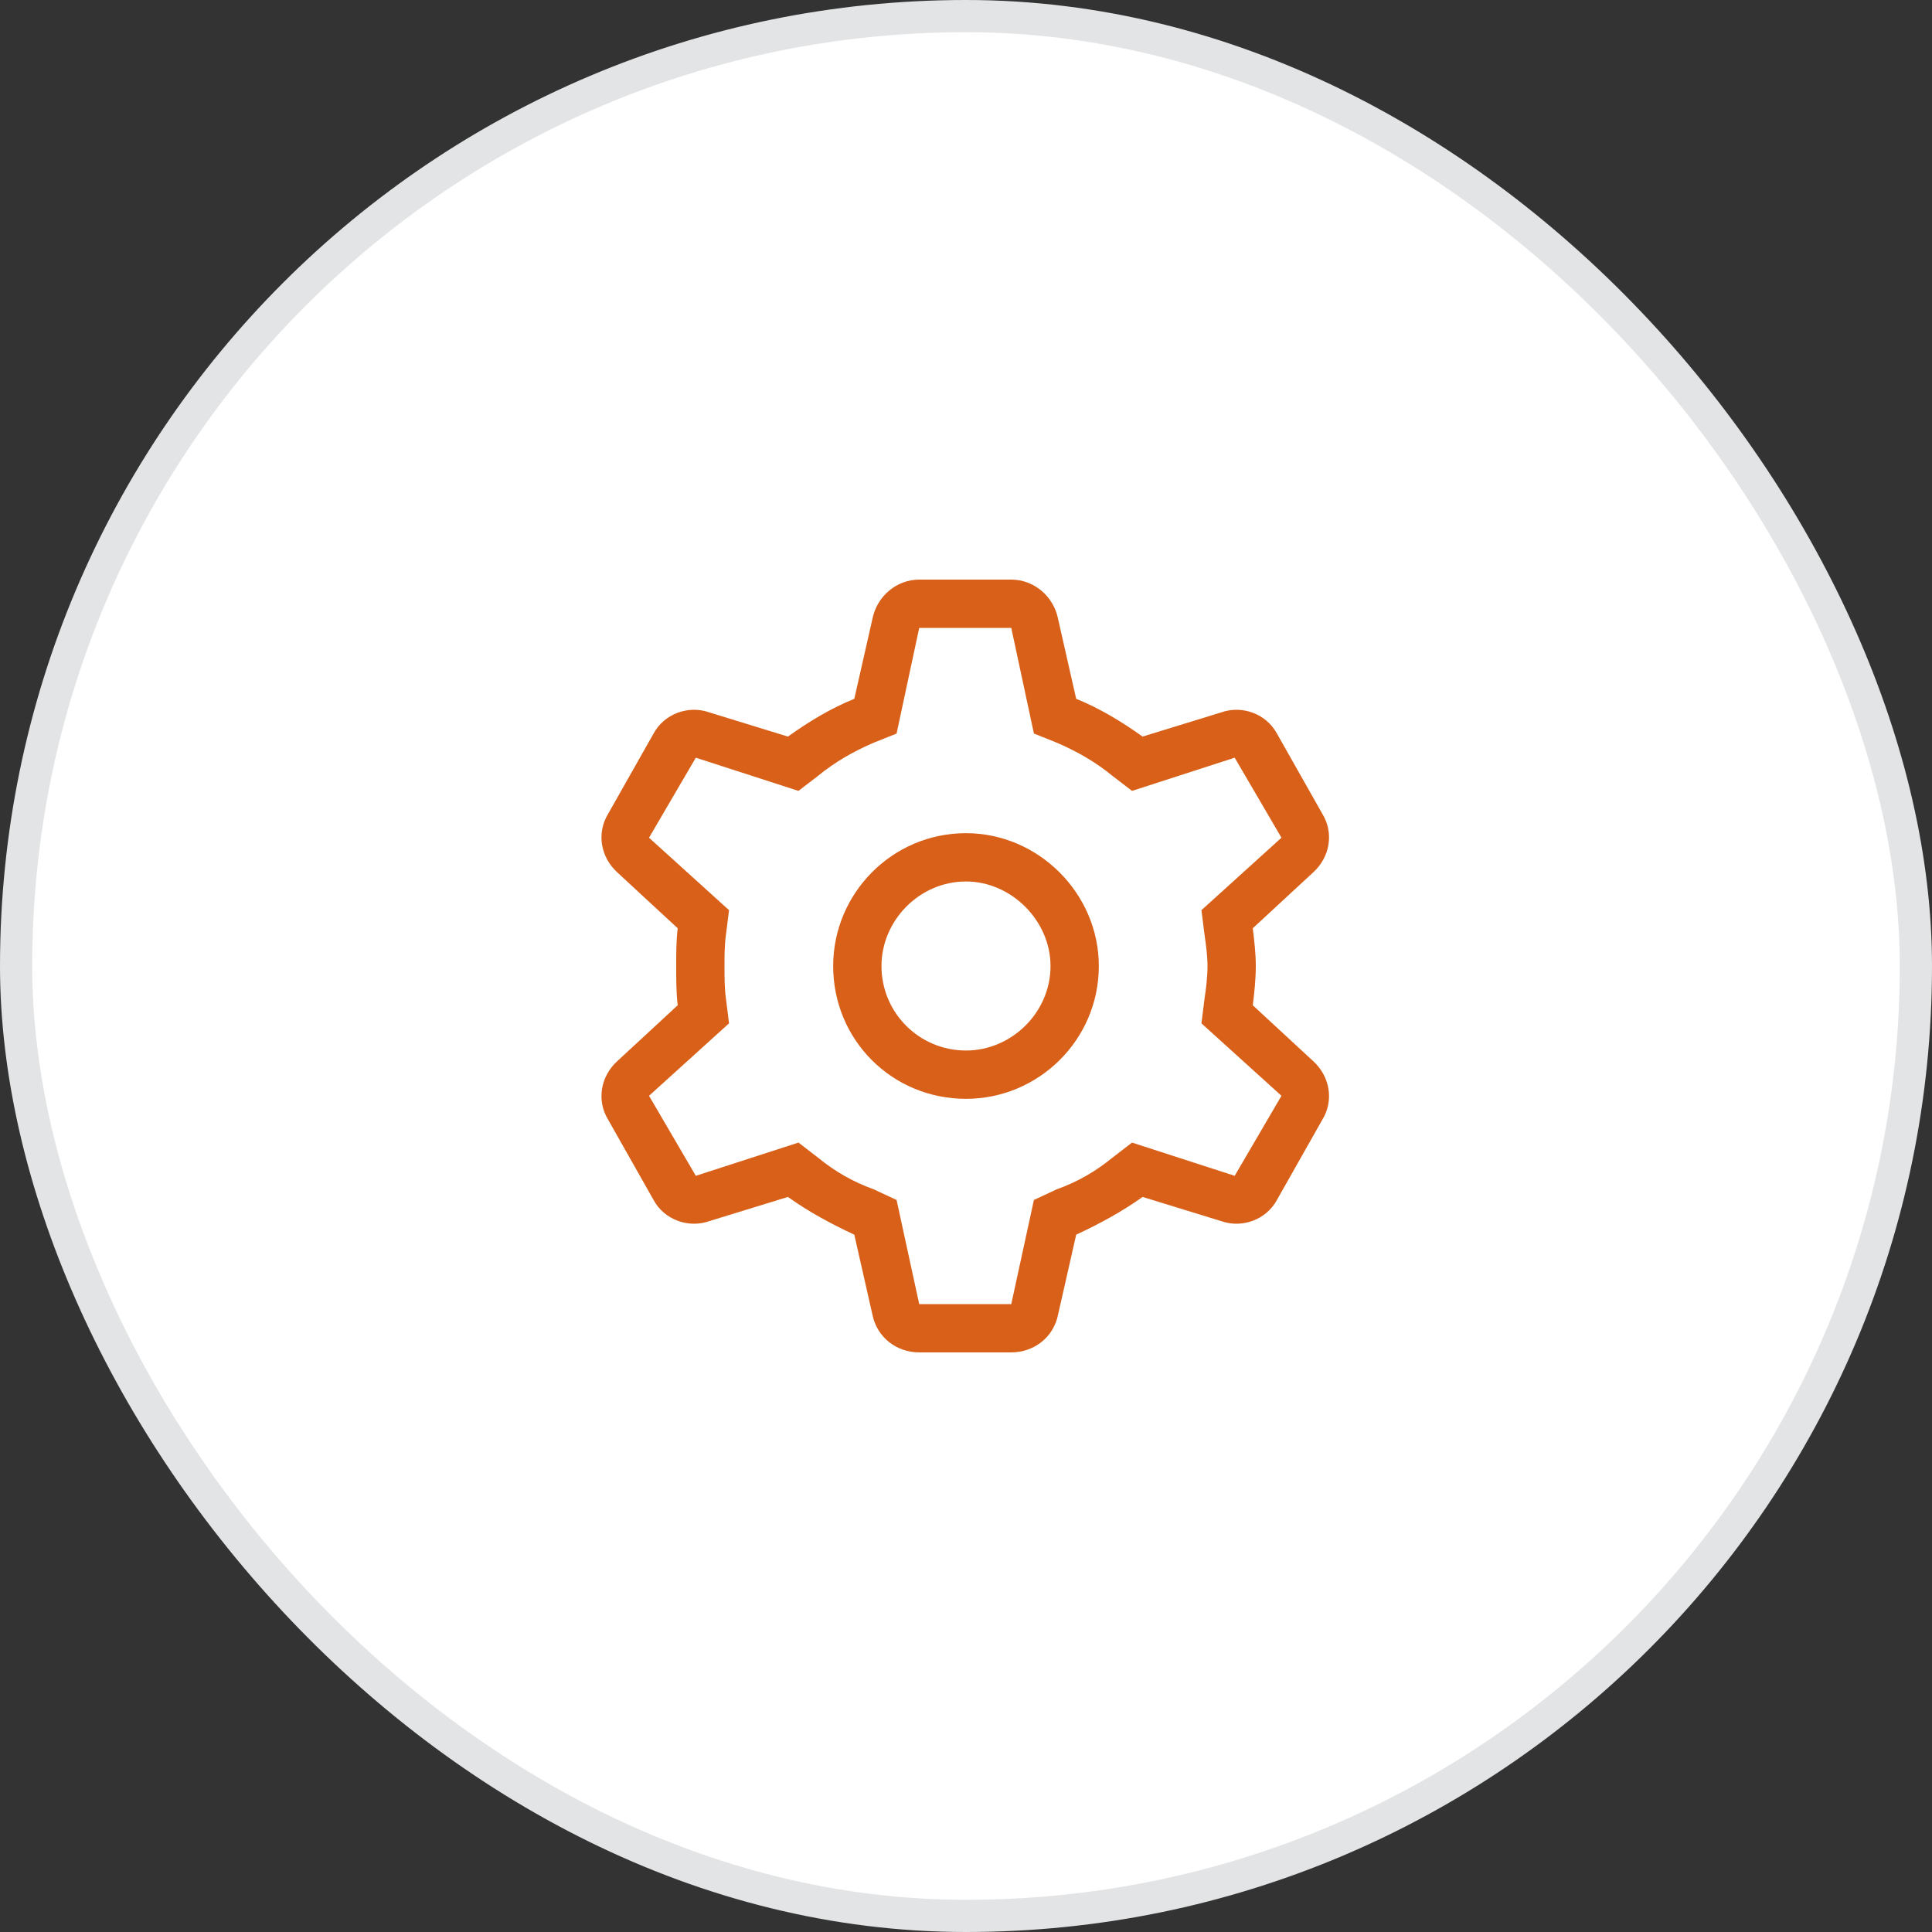 <svg width="60" height="60" viewBox="0 0 60 60" fill="none" xmlns="http://www.w3.org/2000/svg">
<rect x="0" y="0" width="60" height="60" fill="#333333" stroke="none"/>
<rect x="0.5" y="0.5" width="59" height="59" rx="29.5" fill="white"/>
<path d="M25.875 30C25.875 27.75 27.703 25.875 30 25.875C32.25 25.875 34.125 27.75 34.125 30C34.125 32.297 32.25 34.125 30 34.125C27.703 34.125 25.875 32.297 25.875 30ZM30 27.375C28.547 27.375 27.375 28.594 27.375 30C27.375 31.453 28.547 32.625 30 32.625C31.406 32.625 32.625 31.453 32.625 30C32.625 28.594 31.406 27.375 30 27.375ZM21.047 28.828L19.172 27.094C18.656 26.625 18.516 25.875 18.891 25.266L20.297 22.781C20.625 22.172 21.375 21.891 22.031 22.125L24.469 22.875C25.125 22.406 25.828 21.984 26.531 21.703L27.094 19.219C27.234 18.516 27.844 18 28.547 18H31.406C32.109 18 32.719 18.516 32.859 19.219L33.422 21.703C34.125 21.984 34.828 22.406 35.484 22.875L37.922 22.125C38.578 21.891 39.328 22.172 39.656 22.781L41.062 25.266C41.438 25.875 41.297 26.625 40.781 27.094L38.906 28.828C38.953 29.203 39 29.625 39 30C39 30.422 38.953 30.844 38.906 31.219L40.781 32.953C41.297 33.422 41.438 34.172 41.062 34.781L39.656 37.266C39.328 37.875 38.578 38.156 37.922 37.922L35.484 37.172C34.828 37.641 34.125 38.016 33.422 38.344L32.859 40.828C32.719 41.531 32.109 42 31.406 42H28.547C27.844 42 27.234 41.531 27.094 40.828L26.531 38.344C25.828 38.016 25.125 37.641 24.469 37.172L22.031 37.922C21.375 38.156 20.625 37.875 20.297 37.266L18.891 34.781C18.516 34.172 18.656 33.422 19.172 32.953L21.047 31.219C21 30.844 21 30.422 21 30C21 29.625 21 29.203 21.047 28.828ZM25.406 24.094L24.797 24.562L21.609 23.531L20.156 26.016L22.641 28.266L22.547 29.016C22.5 29.344 22.5 29.672 22.5 30C22.5 30.375 22.5 30.703 22.547 31.031L22.641 31.781L20.156 34.031L21.609 36.516L24.797 35.484L25.406 35.953C25.922 36.375 26.484 36.703 27.141 36.938L27.844 37.266L28.547 40.5H31.406L32.109 37.266L32.812 36.938C33.469 36.703 34.031 36.375 34.547 35.953L35.156 35.484L38.344 36.516L39.797 34.031L37.312 31.781L37.406 31.031C37.453 30.703 37.5 30.375 37.5 30C37.5 29.672 37.453 29.344 37.406 29.016L37.312 28.266L39.797 26.016L38.344 23.531L35.156 24.562L34.547 24.094C34.031 23.672 33.469 23.344 32.812 23.062L32.109 22.781L31.406 19.5H28.547L27.844 22.781L27.141 23.062C26.484 23.344 25.922 23.672 25.406 24.094Z" fill="#D86018"/>
<rect x="0.5" y="0.5" width="59" height="59" rx="29.5" stroke="#E3E4E5"/>
</svg>
